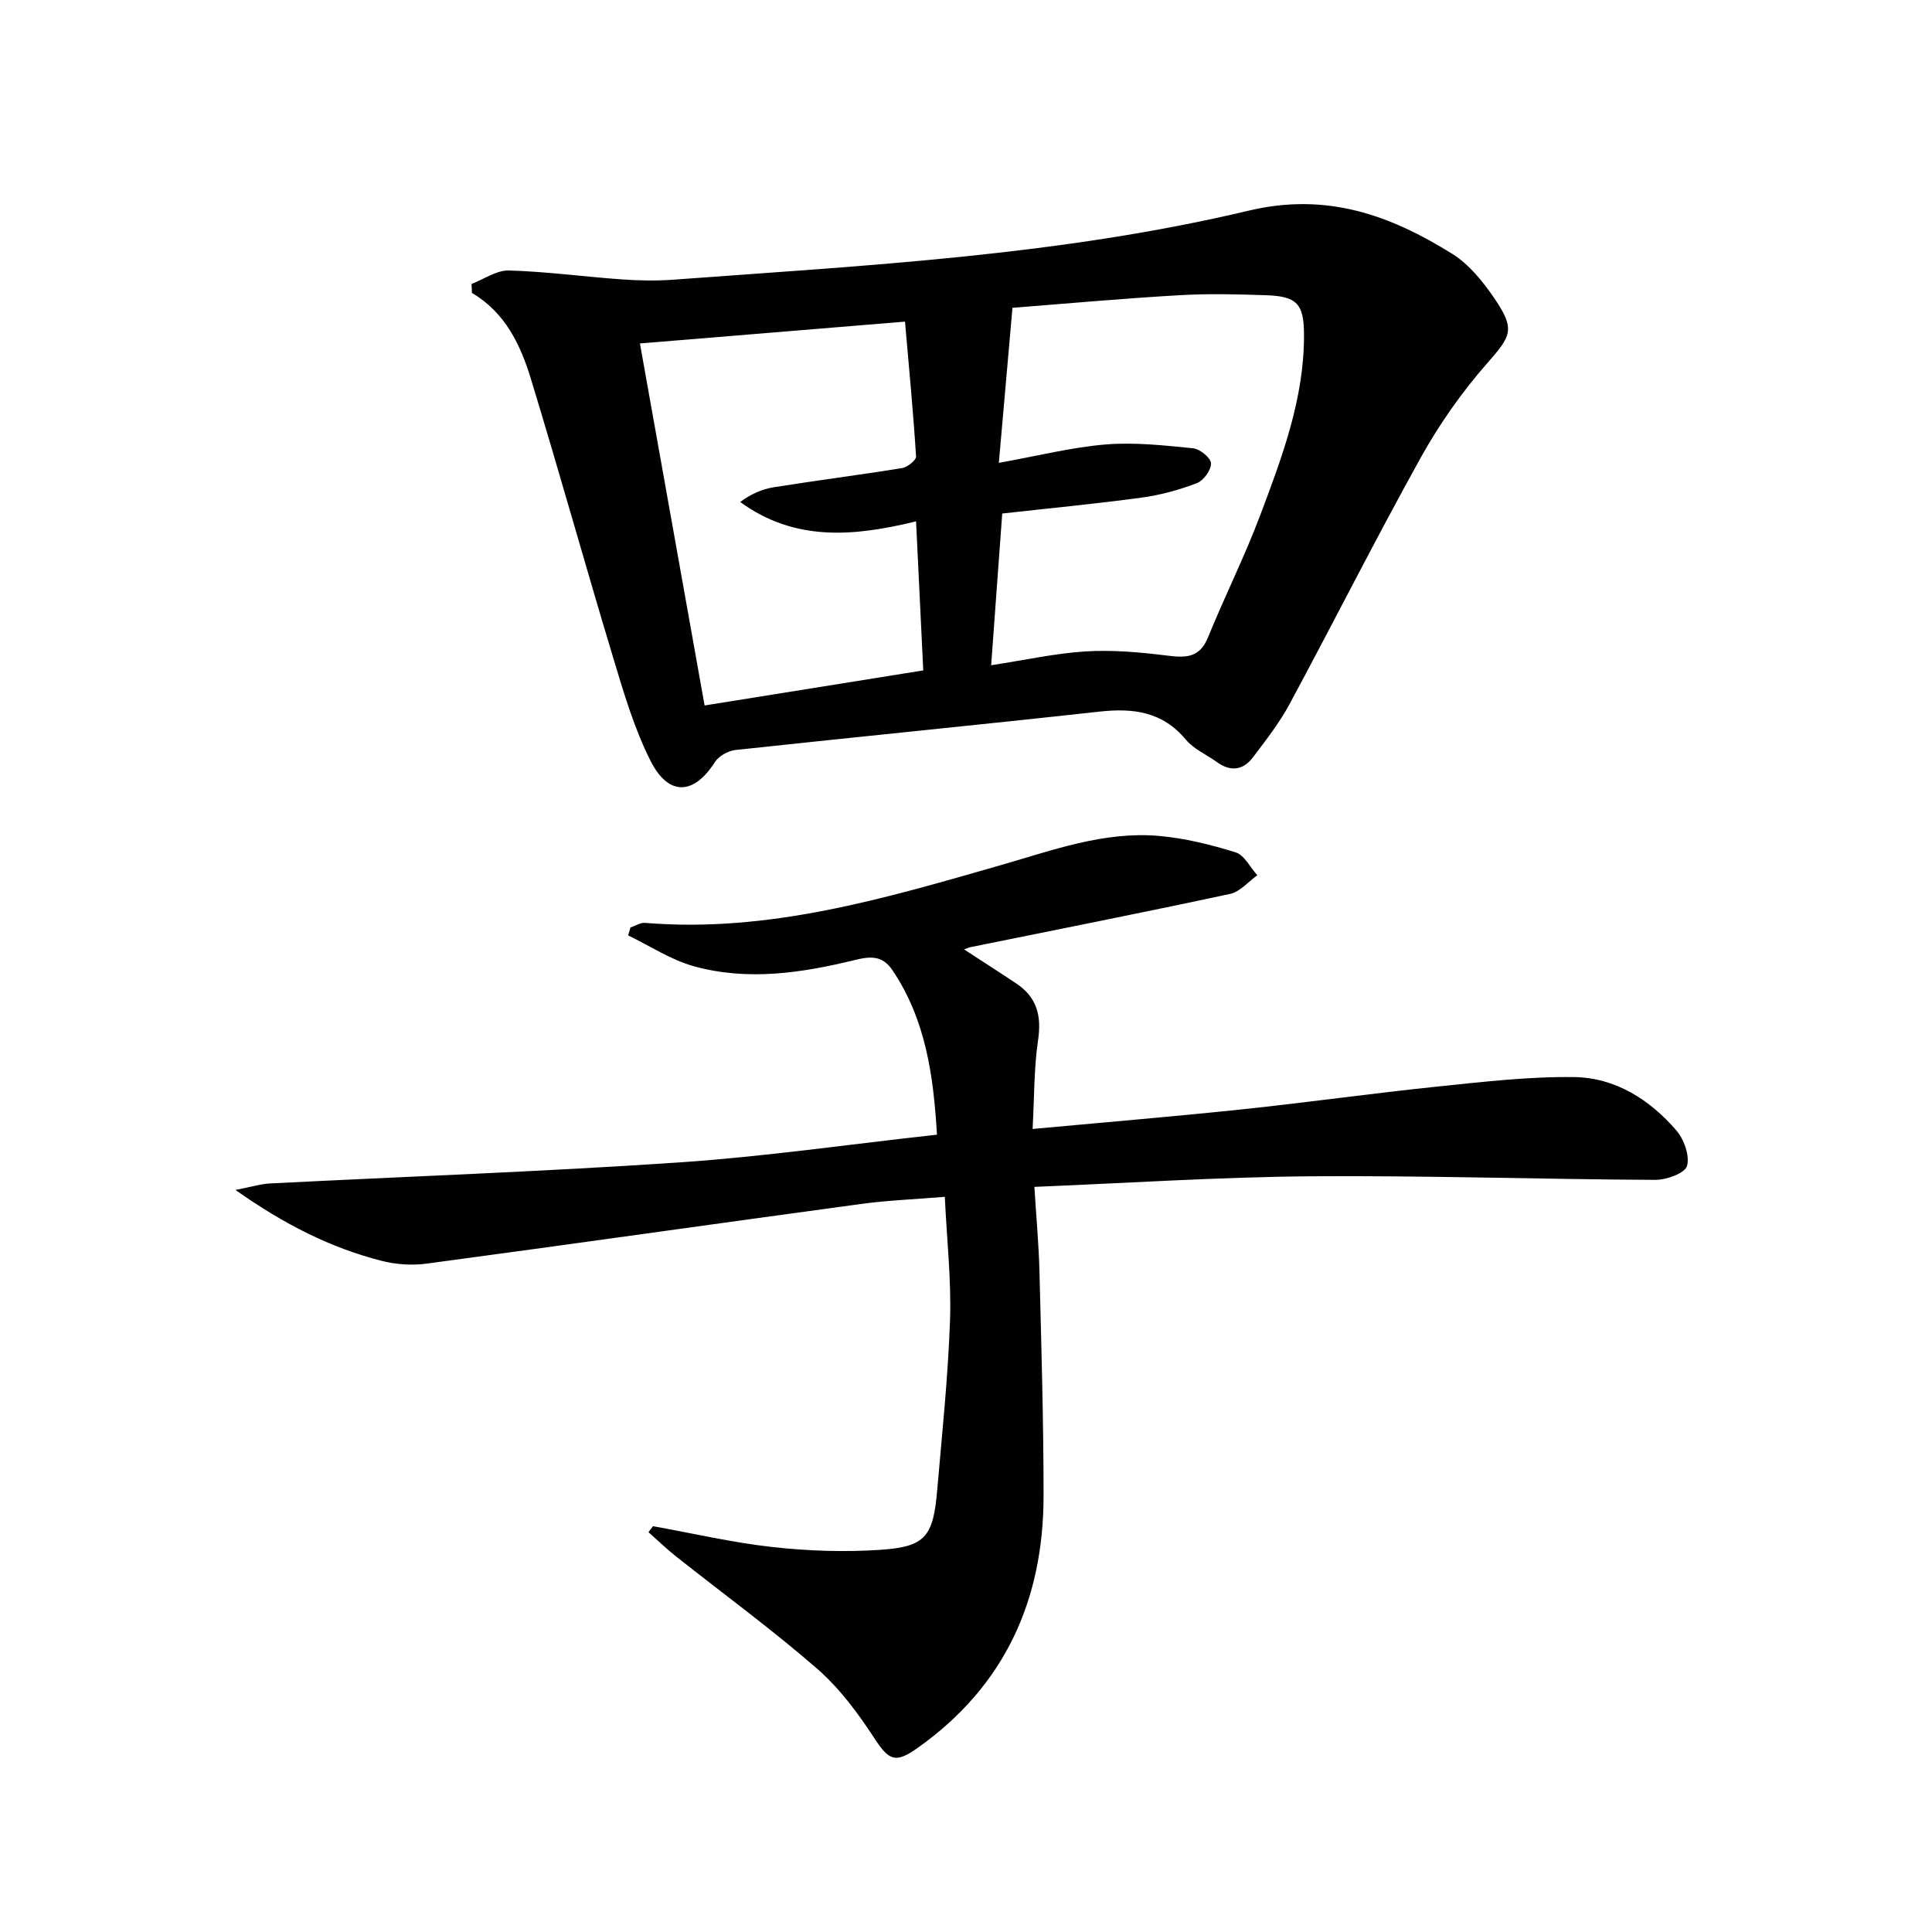 <svg enable-background="new 0 0 400 400" viewBox="0 0 400 400" xmlns="http://www.w3.org/2000/svg"><path d="m97.63 58.79c2.58-.99 5.19-2.86 7.74-2.79 7.77.22 15.52 1.29 23.28 1.84 3.6.26 7.25.33 10.85.06 39.9-2.95 79.98-5 119.04-14.29 16.15-3.84 29.28.93 42.14 8.95 3.52 2.2 6.42 5.82 8.8 9.33 4.34 6.4 3.32 7.73-1.62 13.37-5.21 5.94-9.86 12.56-13.7 19.47-9.36 16.85-18.03 34.08-27.17 51.04-2.11 3.92-4.9 7.49-7.6 11.05-2.01 2.66-4.63 3-7.43.97-2.16-1.56-4.8-2.69-6.45-4.66-4.86-5.83-10.92-6.57-17.95-5.79-25.08 2.77-50.2 5.22-75.29 7.94-1.53.17-3.47 1.26-4.27 2.52-4.34 6.8-9.58 7.13-13.32-.29-3.4-6.73-5.56-14.15-7.75-21.42-5.8-19.2-11.17-38.52-17.03-57.7-2.15-7.02-5.3-13.69-12.19-17.74-.02-.62-.05-1.24-.08-1.86zm111.99 4.94c-.97 11-1.84 20.97-2.82 32.1 8.15-1.46 15.09-3.23 22.13-3.81 5.97-.49 12.08.19 18.08.79 1.42.14 3.69 2 3.72 3.12.04 1.39-1.56 3.58-2.95 4.11-3.66 1.4-7.55 2.46-11.44 2.99-9.65 1.3-19.35 2.23-28.84 3.29-.77 10.52-1.5 20.48-2.29 31.41 7.12-1.09 13.29-2.47 19.53-2.86 5.46-.34 11.02.14 16.46.81 3.92.48 7.07.82 8.91-3.73 3.43-8.45 7.55-16.64 10.76-25.17 4.56-12.1 9.17-24.26 9.11-37.51-.03-6.37-1.45-7.94-7.92-8.15-5.95-.2-11.93-.35-17.86 0-11.41.65-22.8 1.69-34.58 2.61zm-19.96 44.21c-12.89 3.15-25.07 4.24-36.42-4.01 2.24-1.65 4.55-2.67 6.96-3.05 8.84-1.41 17.73-2.54 26.57-3.97 1.11-.18 2.94-1.64 2.89-2.41-.58-9.14-1.45-18.27-2.29-27.91-19.05 1.57-36.71 3.03-54.88 4.52 4.52 25.31 8.92 49.9 13.39 74.95 15.05-2.41 29.89-4.79 45.27-7.26-.51-10.34-.98-20.26-1.49-30.86z" fill="#010100"/><path d="m135.2 315.98c8.28 1.49 16.51 3.41 24.84 4.33 7.37.81 14.9 1.06 22.29.56 9.25-.63 10.88-2.73 11.7-12.26 1.01-11.74 2.25-23.47 2.66-35.23.29-8.26-.65-16.56-1.08-25.59-6.04.5-11.78.72-17.44 1.49-29.95 4.06-59.87 8.32-89.82 12.34-3.04.41-6.35.19-9.32-.57-10.53-2.68-20.09-7.5-30.28-14.68 3.29-.64 5.22-1.25 7.17-1.35 28.22-1.44 56.47-2.44 84.66-4.35 17.68-1.2 35.27-3.75 53.41-5.75-.73-12.33-2.35-23.82-9.19-34.01-2.07-3.09-4.49-2.96-7.77-2.16-11.02 2.7-22.25 4.4-33.41 1.29-4.75-1.32-9.06-4.2-13.57-6.38.16-.54.32-1.09.48-1.63 1.01-.34 2.04-1.04 3.01-.96 25.57 2.12 49.63-5.05 73.72-11.97 10.69-3.07 21.26-7 32.6-6.04 5.39.46 10.78 1.8 15.96 3.41 1.81.56 3.01 3.1 4.49 4.74-1.86 1.33-3.56 3.42-5.62 3.86-17.86 3.84-35.78 7.38-53.68 11.01-.42.08-.81.28-1.41.48 3.75 2.45 7.32 4.73 10.84 7.08 4.25 2.84 5.23 6.68 4.48 11.71-.86 5.83-.77 11.8-1.13 18.39 15.1-1.4 29.3-2.58 43.45-4.07 13.38-1.41 26.71-3.29 40.09-4.68 9.51-.98 19.07-2.12 28.6-1.99 8.48.11 15.59 4.64 21.1 10.99 1.61 1.86 2.85 5.27 2.25 7.4-.43 1.51-4.25 2.9-6.55 2.89-23.8-.12-47.61-.92-71.4-.74-18.91.15-37.8 1.4-57.17 2.19.39 6.37.91 11.94 1.05 17.53.39 15.46.85 30.93.85 46.4-.01 21.63-8.02 39.42-26.05 52.21-4.57 3.24-5.92 2.69-8.89-1.85-3.41-5.23-7.26-10.45-11.93-14.52-9.39-8.17-19.47-15.53-29.24-23.27-1.98-1.57-3.8-3.33-5.69-5.01.33-.42.63-.83.94-1.24z" fill="#010100"/></svg>